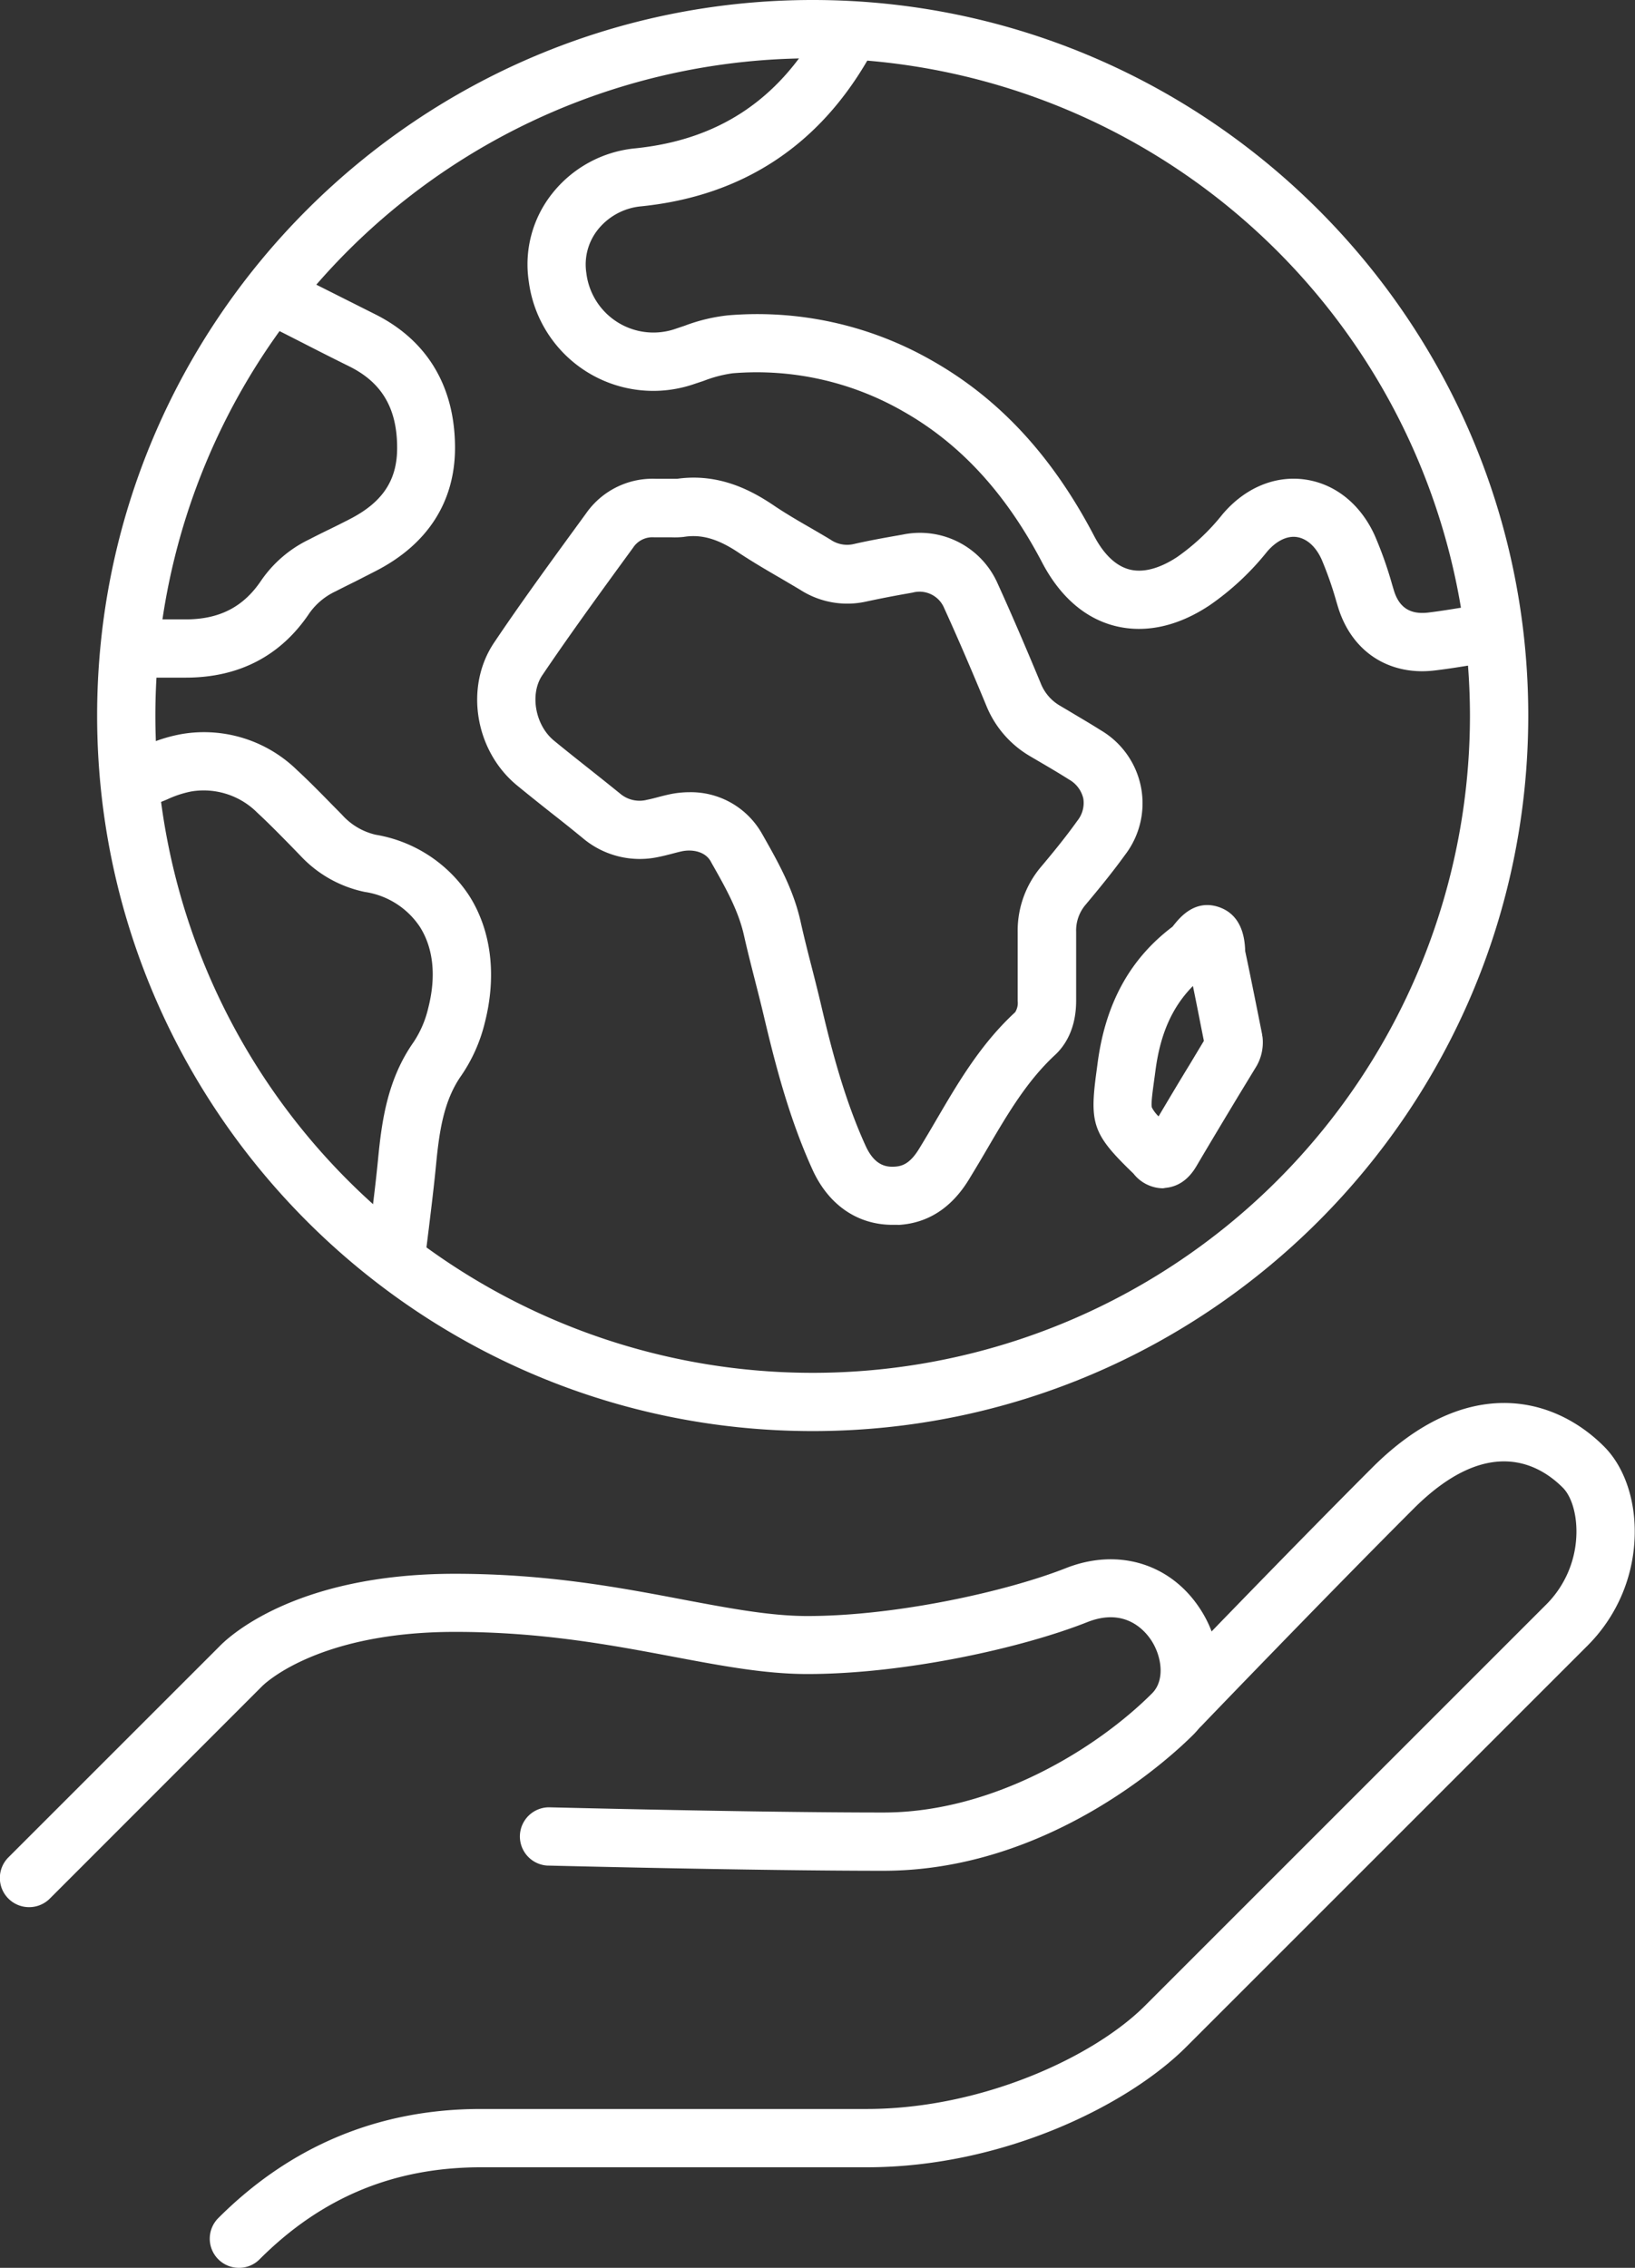 <svg xmlns="http://www.w3.org/2000/svg" fill="#fff" viewBox="0 0 314.62 436.41">
  <rect x="0" y="0" width="314.62" height="436.41" fill="#333333" stroke="none"/>
  <g id="Layer_2" data-name="Layer 2">
    <g id="Layer_1-2" data-name="Layer 1">
      <path
        d="M273.7,129.17c-7.74,0-13.83-4.56-16.22-12.33l-.34-1.13a68.69,68.69,0,0,0-2.83-8.07c-1.12-2.47-2.85-4-4.76-4.29s-4,.77-5.76,2.85a51.84,51.84,0,0,1-11,10.26c-6.11,4.08-12.4,5.45-18.2,4s-10.6-5.66-14-12.11c-7-13.39-15.76-22.93-26.76-29.17A56.57,56.57,0,0,0,141,71.83a24.33,24.33,0,0,0-5.61,1.47l-1.69.56a24.16,24.16,0,0,1-31.94-19.65,21.9,21.9,0,0,1,4.39-16.83,23.2,23.2,0,0,1,16.15-8.84c15.85-1.63,27.4-9.24,35.32-23.26a5.61,5.61,0,0,1,9.77,5.51C157.68,28,142.9,37.7,123.44,39.7A12.07,12.07,0,0,0,115,44.25a10.76,10.76,0,0,0-2.17,8.29A13,13,0,0,0,130.21,63.2l1.55-.52a33.72,33.72,0,0,1,8.35-2,67.61,67.61,0,0,1,39.27,8.73c12.94,7.34,23.13,18.37,31.17,33.74,1.29,2.47,3.52,5.6,6.81,6.44s6.83-.85,9.2-2.43A41.63,41.63,0,0,0,235.22,99c4.28-5.08,10.06-7.54,15.87-6.73S261.78,97,264.52,103a74.75,74.75,0,0,1,3.35,9.44l.33,1.1c1,3.37,3.14,4.75,6.63,4.34,2.32-.28,4.63-.66,7.07-1.06l3.32-.53a5.61,5.61,0,1,1,1.71,11.08l-3.22.52c-2.45.4-5,.82-7.55,1.12A20.81,20.81,0,0,1,273.7,129.17Z"/>
      <path
        d="M171.76,235.7c-6.74,0-12.31-3.81-15.4-10.59-4.58-10.06-7.25-20.6-9.4-29.69-.52-2.2-1.08-4.4-1.64-6.6-.73-2.87-1.49-5.84-2.16-8.82-1.07-4.8-3.56-9.22-6.21-13.89l-.2-.37c-1.08-1.9-3.54-2.33-5.5-1.93-.61.13-1.21.29-1.82.45-.86.22-1.75.46-2.72.65a17,17,0,0,1-14.43-3.51q-3-2.47-6.14-4.92c-2.21-1.75-4.42-3.51-6.6-5.3-8.16-6.67-10.17-19-4.48-27.49,4.84-7.21,10-14.3,15-21.17l2.72-3.73a15.61,15.61,0,0,1,13.5-6.65c1,0,2,0,2.95,0h1.05c8.14-1.15,14.4,2.31,18.43,5,2.39,1.63,4.91,3.09,7.58,4.63,1.17.68,2.34,1.36,3.5,2.06a5.63,5.63,0,0,0,4.42.88c2.88-.66,5.77-1.18,8.56-1.67l1-.18A16.34,16.34,0,0,1,192,112.35c2.5,5.49,5.12,11.57,8.27,19.15a8.63,8.63,0,0,0,3.73,4.32l1.54.91c2,1.21,4.17,2.46,6.25,3.78a16.31,16.31,0,0,1,4.7,24c-2.47,3.42-5.08,6.59-7.53,9.52a7.66,7.66,0,0,0-1.88,5.3c0,2,0,4,0,5.95,0,2.44,0,4.87,0,7.3,0,5.5-2.21,8.73-4.1,10.47-5.38,5-9.08,11.3-13,18-1.16,2-2.36,4-3.61,6.05-3.31,5.35-7.8,8.25-13.35,8.61C172.56,235.69,172.16,235.7,171.76,235.7Zm-39.13-83.25a15.72,15.72,0,0,1,13.88,7.78l.21.36c2.93,5.18,6,10.54,7.39,17,.63,2.82,1.36,5.71,2.08,8.5.58,2.26,1.15,4.52,1.69,6.79,2,8.58,4.53,18.49,8.69,27.62,1.72,3.77,3.92,4.12,5.66,4,1.35-.09,2.84-.55,4.56-3.32,1.17-1.9,2.34-3.89,3.46-5.81,4.17-7.12,8.48-14.48,15.09-20.58a3.34,3.34,0,0,0,.49-2.17c0-2.47,0-4.93,0-7.4,0-2,0-3.93,0-5.89a19,19,0,0,1,4.5-12.53c2.32-2.76,4.77-5.75,7-8.88a5.46,5.46,0,0,0,1.13-4.26,5.66,5.66,0,0,0-2.73-3.64c-1.94-1.23-4-2.44-6-3.61l-1.55-.91a19.91,19.91,0,0,1-8.37-9.67c-3.09-7.46-5.67-13.43-8.12-18.8a5.13,5.13,0,0,0-6.05-3l-1,.18c-2.78.49-5.4,1-8,1.56A16.73,16.73,0,0,1,154,113.51c-1.12-.67-2.25-1.33-3.38-2-2.72-1.58-5.53-3.21-8.25-5-4.11-2.8-7.35-3.75-10.81-3.19a15.84,15.84,0,0,1-2.29.08c-1.12,0-2.25,0-3.37,0a4.44,4.44,0,0,0-4.08,2l-2.73,3.74c-4.93,6.78-10,13.79-14.75,20.82-2.43,3.62-1.35,9.6,2.26,12.56,2.14,1.76,4.31,3.48,6.48,5.2s4.18,3.32,6.25,5a5.78,5.78,0,0,0,5.21,1.18c.62-.12,1.29-.29,2-.48s1.58-.41,2.38-.58A18.35,18.35,0,0,1,132.63,152.45Z"/>
      <path
        d="M76.28,246.87a4.87,4.87,0,0,1-.66,0,5.61,5.61,0,0,1-4.92-6.22l.66-5.47c.49-4,1-8.1,1.39-12.13.72-7.5,1.85-15.41,6.82-22.49A20,20,0,0,0,82.4,194c1.57-6.12,1-11.52-1.59-15.62a15.43,15.43,0,0,0-10.61-6.74,23.4,23.4,0,0,1-12.36-6.94l-1.94-2c-2.18-2.22-4.23-4.31-6.39-6.31a14.56,14.56,0,0,0-12.73-4.08,20.13,20.13,0,0,0-4.56,1.5,41,41,0,0,1-4.29,1.57,5.6,5.6,0,1,1-3.14-10.76A33.65,33.65,0,0,0,28,143.43a29.33,29.33,0,0,1,7.25-2.22,25.62,25.62,0,0,1,21.93,7c2.36,2.18,4.6,4.47,6.76,6.68.64.65,1.28,1.29,1.91,1.94a12.45,12.45,0,0,0,6.44,3.8,26.79,26.79,0,0,1,18,11.74c4.26,6.69,5.32,15.37,3,24.44A30.86,30.86,0,0,1,88.75,207c-3.41,4.85-4.23,10.86-4.84,17.12-.4,4.17-.92,8.36-1.41,12.41-.23,1.81-.45,3.61-.66,5.42A5.61,5.61,0,0,1,76.28,246.87Z"/>
      <path
        d="M35.74,130.4h-.38c-2,0-4.1,0-6.14,0H26.49a5.61,5.61,0,1,1,0-11.21h2.71c2.09,0,4.18,0,6.27,0h.26c6.49,0,11.11-2.38,14.53-7.48a23.59,23.59,0,0,1,9.23-7.9c1.31-.68,2.64-1.34,4-2s2.52-1.25,3.77-1.89c6.35-3.25,9.17-7.49,9.16-13.74,0-7.58-2.93-12.55-9.16-15.65C63.59,68.72,60,66.88,56.32,65l-5-2.54a5.61,5.61,0,0,1,5-10l5,2.55,10.86,5.46c10,5,15.36,13.86,15.38,25.67,0,10.4-5.25,18.61-15.25,23.74l-3.91,2c-1.28.63-2.56,1.27-3.83,1.92a12.85,12.85,0,0,0-5,4.15C54.06,126.21,46,130.4,35.74,130.4Z"/>
      <path
        d="M223.76,228.67a7.33,7.33,0,0,1-5.65-2.83c-7.75-7.47-8.49-9.49-7.14-19.46l.24-1.8c1.51-11.48,6.22-20.06,14.4-26.24.13-.15.25-.31.37-.46,1-1.2,3.84-4.83,8.41-3.38,4.77,1.52,5.09,6.42,5.2,8,0,.25,0,.5.06.72.85,4,1.64,7.94,2.41,11.78l.81,4.06c0,.18.06.36.08.54a9.17,9.17,0,0,1-1.43,6l-3,4.93c-2.73,4.53-5.55,9.22-8.27,13.84-1.53,2.62-3.56,4-6,4.22A4.18,4.18,0,0,1,223.76,228.67Zm5.79-38.93c-4,4.06-6.29,9.24-7.21,16.3l-.25,1.85c-.33,2.41-.64,4.68-.42,5.27a6.9,6.9,0,0,0,1.27,1.67c2-3.37,4-6.74,6-10l2.72-4.53-.61-3.06C230.57,194.77,230.07,192.26,229.55,189.74Z"/>
      <path
        d="M156.38,275.39c-75.92,0-137.69-61.77-137.69-137.7S80.46,0,156.38,0s137.7,61.77,137.7,137.69S232.31,275.39,156.38,275.39Zm0-264.17A126.48,126.48,0,1,0,282.86,137.69,126.61,126.61,0,0,0,156.38,11.22Z"/>
      <path
        d="M5.61,367a5.61,5.61,0,0,1-4-9.57l40.59-40.58c1.65-1.73,14.5-14,45.32-14,17.73,0,31.74,2.64,44.11,5,8.94,1.68,16.66,3.13,23.73,3.13,17.14,0,38.44-4.75,49.78-9.23,10-3.93,20.08-.87,25.76,7.8,5.28,8,4.74,18.25-1.29,24.28C225.26,338.18,201.81,360,170,360c-25.26,0-64.29-1-64.68-1a5.61,5.61,0,0,1,.29-11.21c.39,0,39.27,1,64.39,1,21.22,0,41.11-12.35,51.69-22.93,2.56-2.57,1.83-7.17-.15-10.2-1.31-2-5.13-6.34-12.28-3.52-12.61,5-35.17,10-53.89,10-8.12,0-16.31-1.54-25.81-3.33-11.88-2.24-25.35-4.78-42-4.78-26.94,0-37.08,10.4-37.18,10.51l-.17.17L9.57,365.37A5.6,5.6,0,0,1,5.61,367Z"/>
      <path
        d="M46,436.41a5.61,5.61,0,0,1-4-9.57c13.92-13.92,30.92-21,50.53-21h74.23c22.13,0,43.7-10,53.58-19.88l77.31-77.31a19.82,19.82,0,0,0,5.67-12.83c.23-4-.79-7.74-2.6-9.55-4.6-4.6-14.46-10.2-28.74,4.09-16.9,16.9-40.34,41.29-40.57,41.54a5.61,5.61,0,1,1-8.09-7.77c.23-.25,23.75-24.72,40.73-41.7,17.95-17.95,34.81-13.88,44.6-4.09,4.1,4.09,6.29,10.87,5.87,18.13a30.93,30.93,0,0,1-8.94,20.11l-77.31,77.31c-11.15,11.16-35.16,23.17-61.51,23.17H92.58c-16.76,0-30.7,5.78-42.6,17.68A5.55,5.55,0,0,1,46,436.41Z"/>
    </g>
  </g>
</svg>
